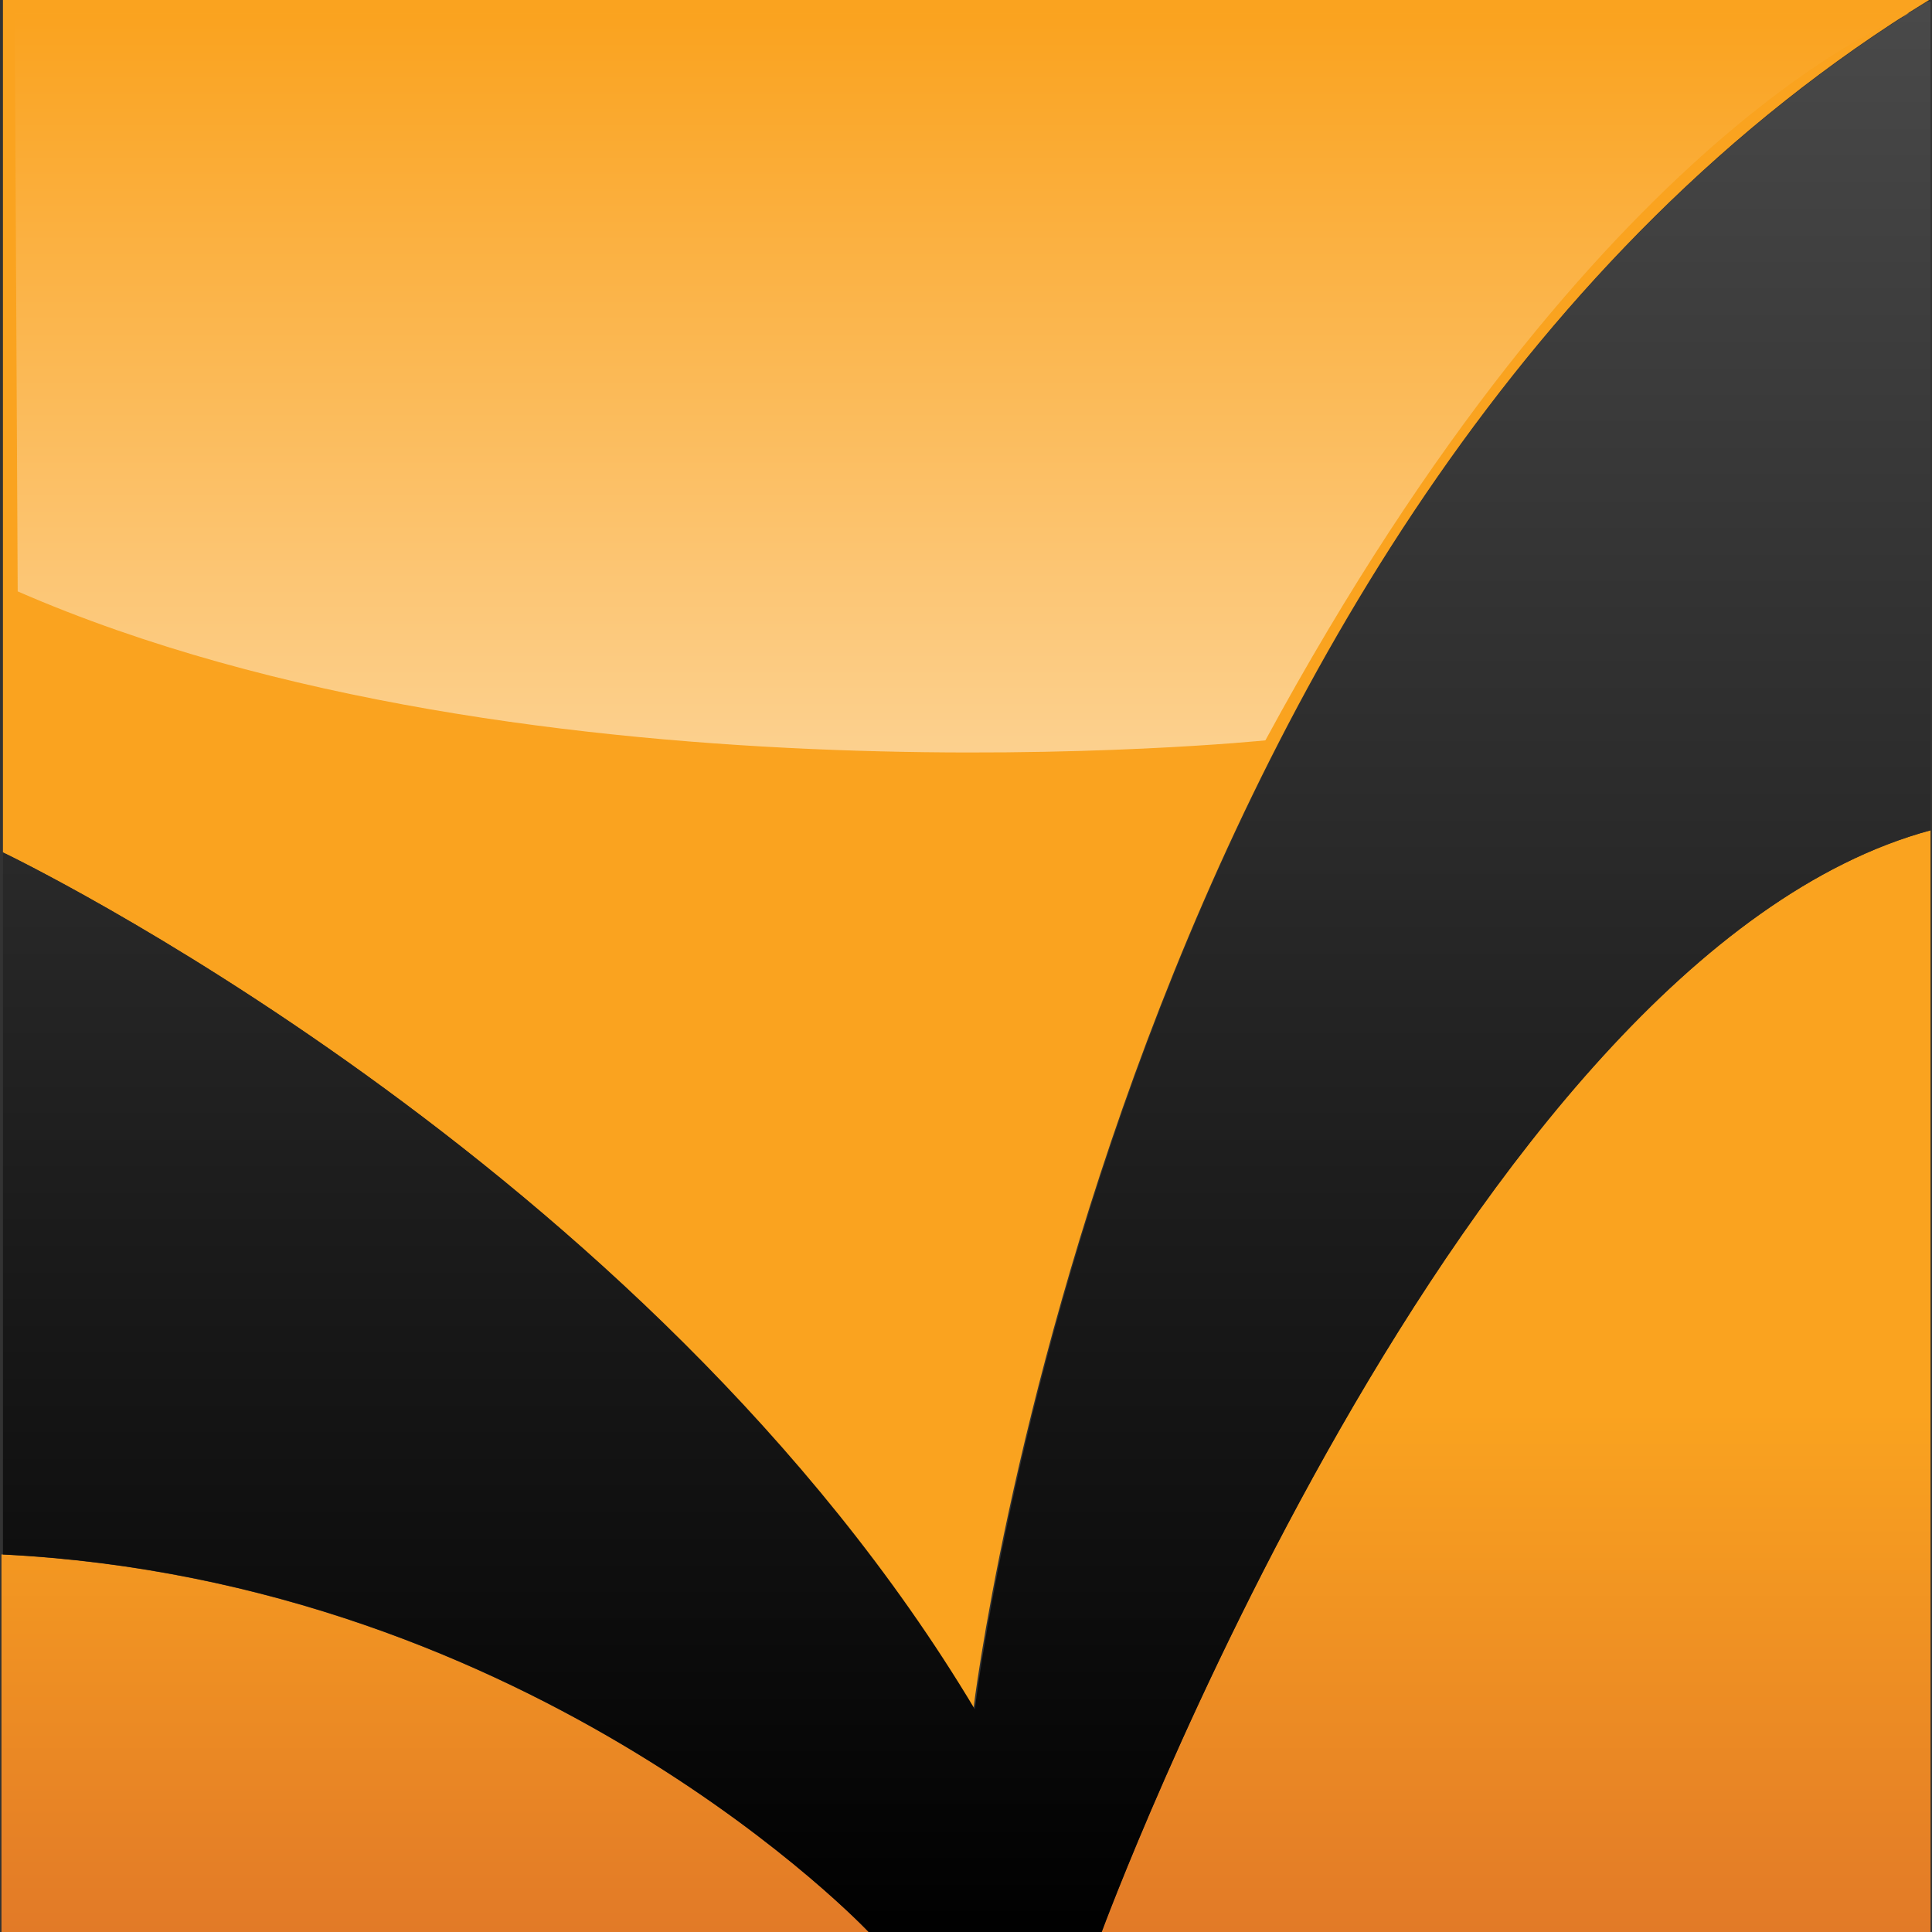 <?xml version="1.0" encoding="utf-8"?>
<!-- Generator: Adobe Illustrator 21.0.0, SVG Export Plug-In . SVG Version: 6.00 Build 0)  -->
<svg version="1.1" id="Layer_1" xmlns="http://www.w3.org/2000/svg" xmlns:xlink="http://www.w3.org/1999/xlink" x="0px" y="0px"
	 width="131px" height="131px" viewBox="0 0 131 131" style="enable-background:new 0 0 131 131;" xml:space="preserve">
<rect x="0" y="0" width="131" height="131" fill="#333333" stroke="none"/>
<style type="text/css">
	.st0{fill:#FAA31F;}
	.st1{fill:url(#SVGID_1_);}
	.st2{opacity:0.5;fill:url(#SVGID_2_);}
	.st3{fill:url(#SVGID_3_);}
	.st4{fill:url(#SVGID_4_);}
</style>
<path class="st0" d="M0.2,0v57.8c0,0,43.6,20.8,65.8,58.1c0,0,9.8-82.2,64.8-115.9H0.2z"/>
<linearGradient id="SVGID_1_" gradientUnits="userSpaceOnUse" x1="65.481" y1="131" x2="65.481" y2="56.283">
	<stop  offset="0" style="stop-color:#E27A27"/>
	<stop  offset="0.472" style="stop-color:#FAA31F"/>
</linearGradient>
<path class="st1" d="M0.1,105.4V131h58.8C58.9,131,36.5,107.2,0.1,105.4z M74.7,131h56.2V56.3C99.1,64.9,74.7,131,74.7,131z"/>
<linearGradient id="SVGID_2_" gradientUnits="userSpaceOnUse" x1="65.236" y1="51.019" x2="65.236" y2="0.875">
	<stop  offset="0" style="stop-color:#FFFFFF"/>
	<stop  offset="1" style="stop-color:#FAA31F"/>
</linearGradient>
<path class="st2" d="M1,0.9h128.6c0,0-21.1,7.4-43.8,49.3c0,0-49.7,5.1-84.6-10.1L1,0.9z"/>
<g>
	<linearGradient id="SVGID_3_" gradientUnits="userSpaceOnUse" x1="130.797" y1="4.334727e-04" x2="130.797" y2="0.109">
		<stop  offset="0" style="stop-color:#494949"/>
		<stop  offset="1" style="stop-color:#010101"/>
	</linearGradient>
	<path class="st3" d="M130.7,0.1c0.1,0,0.1-0.1,0.2-0.1"/>
	<linearGradient id="SVGID_4_" gradientUnits="userSpaceOnUse" x1="65.545" y1="0.627" x2="65.545" y2="130.483">
		<stop  offset="0" style="stop-color:#494949"/>
		<stop  offset="1" style="stop-color:#010101"/>
	</linearGradient>
	<path class="st4" d="M66.1,115.9C43.8,78.6,0.2,57.8,0.2,57.8v47.6c36.3,1.8,58.7,25.6,58.7,25.6l15.8,0c0,0,24.4-66.1,56.2-74.7
		V0.1h-0.2C75.8,33.8,66.1,115.9,66.1,115.9z"/>
</g>
</svg>
